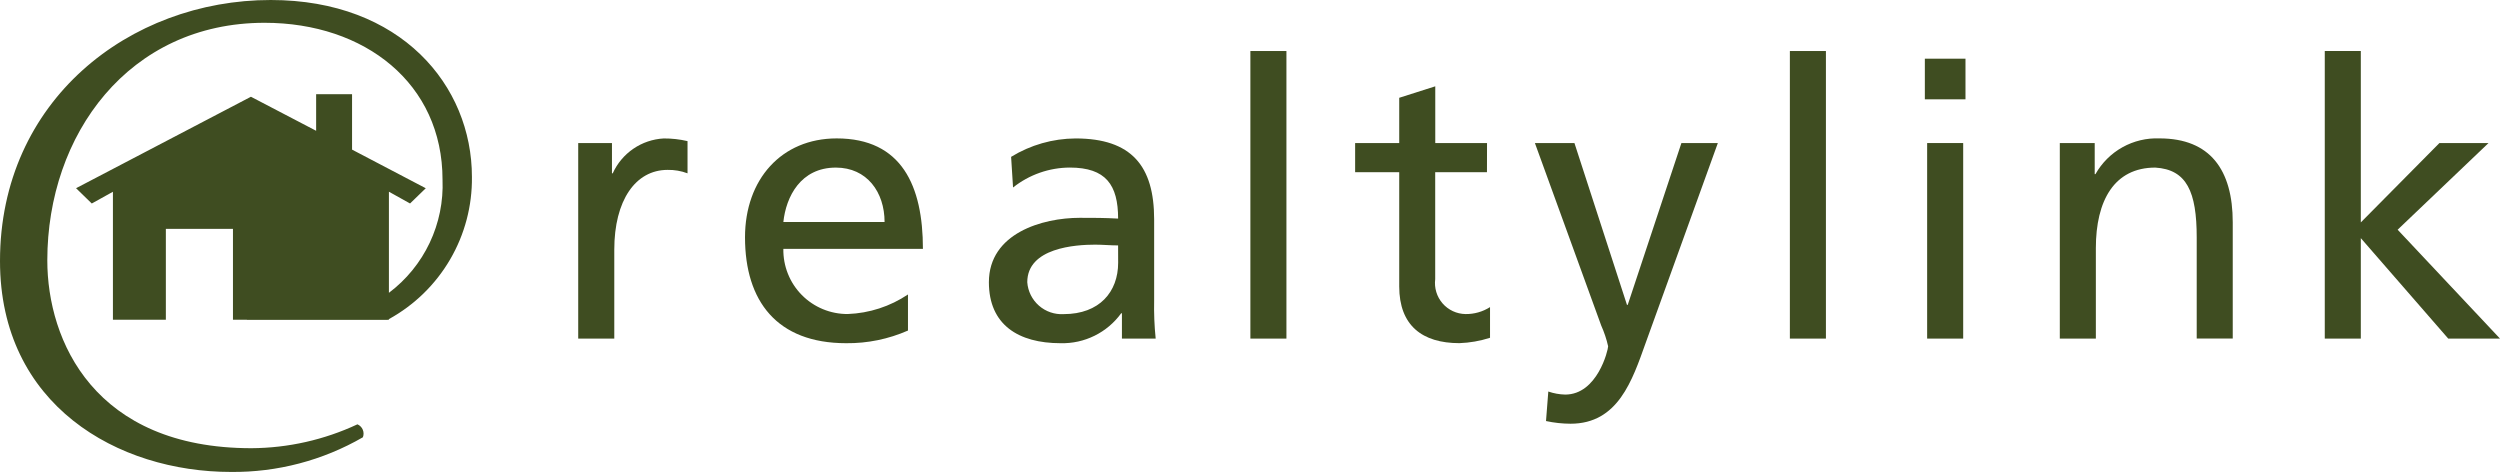 <svg width="196" height="37" viewBox="0 0 196 37" fill="none" xmlns="http://www.w3.org/2000/svg">
<path d="M36.999 13.869C36.999 6.707 31.438 0 21.227 0C10.154 0 0 7.883 0 20.464C0 31.769 9.241 37 18.104 37C21.735 37.037 25.308 36.099 28.45 34.283C28.524 34.092 28.522 33.879 28.442 33.689C28.362 33.499 28.212 33.348 28.023 33.267C25.422 34.483 22.589 35.122 19.717 35.139C7.418 35.139 3.709 26.741 3.709 20.411C3.709 10.55 10.101 1.787 20.741 1.787C28.609 1.787 34.694 6.546 34.694 14.087C34.764 15.794 34.419 17.493 33.687 19.038C32.955 20.583 31.858 21.928 30.491 22.957V15.03L32.148 15.953L33.38 14.758L27.601 11.73V7.386H24.785V10.254L19.673 7.585L5.963 14.755L7.195 15.955L8.853 15.034V25.068H13.003V17.945H18.264V25.068H19.355V25.08H30.384L30.404 25.068H30.491V25.018C32.485 23.921 34.143 22.304 35.289 20.341C36.436 18.378 37.026 16.141 36.999 13.869Z" fill="#3F4D21"/>
<path d="M45.332 11.215H47.978V13.589H48.038C48.39 12.81 48.95 12.144 49.655 11.661C50.36 11.179 51.185 10.9 52.038 10.854C52.666 10.851 53.291 10.921 53.902 11.064V13.589C53.403 13.4 52.873 13.309 52.339 13.319C49.814 13.319 48.16 15.724 48.16 19.572V26.546H45.332V11.215Z" fill="#3F4D21"/>
<path d="M71.185 25.915C69.66 26.585 68.01 26.924 66.345 26.907C60.904 26.907 58.409 23.6 58.409 18.607C58.409 14.067 61.265 10.851 65.594 10.851C70.704 10.851 72.357 14.579 72.357 19.509H61.415C61.403 20.178 61.524 20.844 61.773 21.465C62.021 22.087 62.392 22.653 62.862 23.129C63.333 23.605 63.894 23.982 64.513 24.238C65.132 24.494 65.796 24.624 66.465 24.619C68.15 24.557 69.785 24.026 71.185 23.086V25.915ZM69.351 17.407C69.351 15.063 67.968 13.139 65.533 13.139C62.768 13.139 61.625 15.423 61.415 17.407H69.351Z" fill="#3F4D21"/>
<path d="M79.271 12.297C80.791 11.364 82.538 10.864 84.322 10.854C88.711 10.854 90.485 13.018 90.485 17.197V23.54C90.463 24.544 90.503 25.547 90.605 26.546H87.959V24.562H87.9C87.358 25.309 86.642 25.913 85.815 26.321C84.987 26.73 84.073 26.931 83.15 26.907C79.844 26.907 77.529 25.464 77.529 22.127C77.529 18.279 81.737 17.077 84.654 17.077C85.766 17.077 86.547 17.077 87.66 17.137C87.66 14.491 86.698 13.137 83.872 13.137C82.256 13.144 80.689 13.695 79.423 14.7L79.271 12.297ZM87.659 19.241C87.059 19.241 86.459 19.181 85.859 19.181C84.326 19.181 80.538 19.421 80.538 22.127C80.589 22.836 80.918 23.495 81.453 23.963C81.987 24.431 82.685 24.67 83.394 24.627C86.194 24.627 87.663 22.884 87.663 20.599L87.659 19.241Z" fill="#3F4D21"/>
<path d="M98.03 4H100.856V26.546H98.03V4Z" fill="#3F4D21"/>
<path d="M116.578 13.499H112.52V21.887C112.477 22.226 112.507 22.57 112.606 22.897C112.705 23.224 112.872 23.526 113.096 23.785C113.32 24.043 113.596 24.25 113.906 24.395C114.216 24.539 114.552 24.616 114.894 24.622C115.575 24.632 116.244 24.443 116.818 24.077V26.482C116.041 26.732 115.234 26.874 114.418 26.903C111.502 26.903 109.699 25.52 109.699 22.454V13.499H106.242V11.215H109.699V7.667L112.525 6.767V11.217H116.583L116.578 13.499Z" fill="#3F4D21"/>
<path d="M121.387 30.695C121.813 30.843 122.259 30.924 122.71 30.935C125.235 30.935 126.077 27.448 126.077 27.147C125.952 26.589 125.77 26.046 125.536 25.524L120.336 11.215H123.436L127.554 23.901H127.614L131.823 11.215H134.679L129.023 26.877C127.971 29.823 126.859 33.22 123.131 33.22C122.484 33.217 121.839 33.147 121.207 33.01L121.387 30.695Z" fill="#3F4D21"/>
<path d="M140.326 4H143.152V26.546H140.326V4Z" fill="#3F4D21"/>
<path d="M154.094 7.787H150.908V4.601H154.094V7.787ZM151.088 11.215H153.914V26.546H151.088V11.215Z" fill="#3F4D21"/>
<path d="M161.489 11.215H164.225V13.65H164.285C164.783 12.767 165.515 12.038 166.401 11.544C167.287 11.05 168.292 10.81 169.305 10.85C173.274 10.85 175.047 13.315 175.047 17.433V26.542H172.222V18.61C172.222 15.032 171.44 13.289 168.975 13.139C165.758 13.139 164.315 15.724 164.315 19.452V26.546H161.489V11.215Z" fill="#3F4D21"/>
<path d="M182.262 4H185.088V17.437L191.25 11.215H195.1L187.975 18.009L196 26.546H191.942L185.088 18.67V26.546H182.262V4Z" fill="#3F4D21"/>
</svg>
